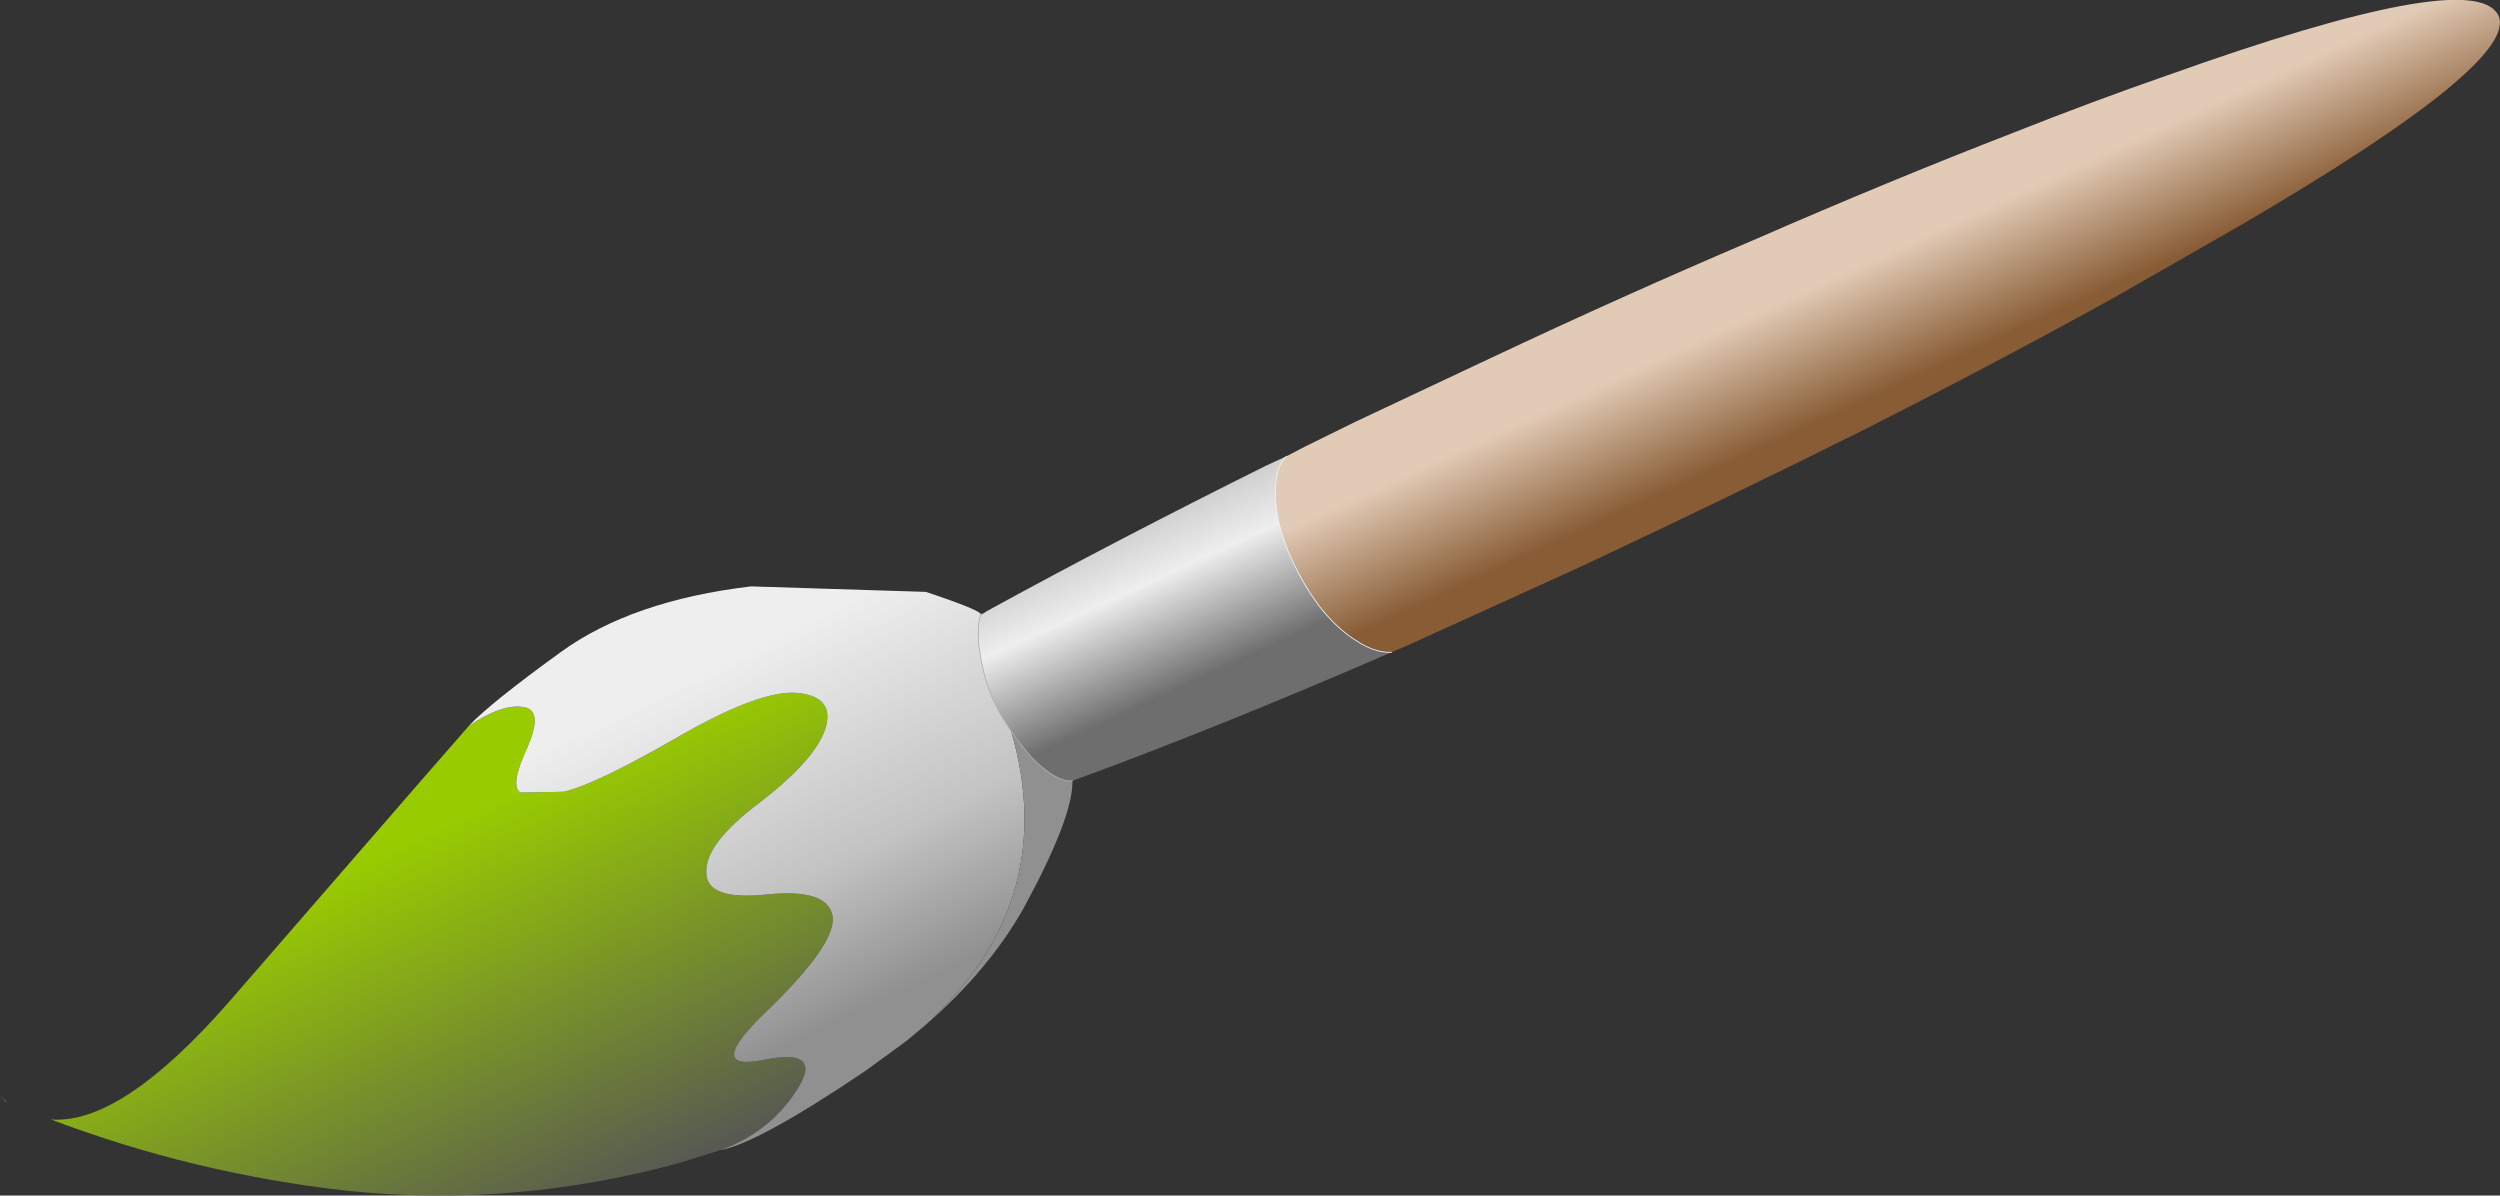 <?xml version="1.0" encoding="UTF-8" standalone="no"?>
<svg xmlns:xlink="http://www.w3.org/1999/xlink" height="76.25px" width="159.45px" xmlns="http://www.w3.org/2000/svg">
  <rect width="100%" height="100%" fill="#333333" stroke="none"/>
  <g transform="matrix(1.0, 0.0, 0.0, 1.0, 4.3, 71.9)">
    <path d="M41.65 1.45 L39.1 2.25 Q28.6 5.15 17.85 4.05 8.05 2.95 -1.05 -0.5 3.45 -0.15 10.35 -8.05 L22.2 -21.7 25.6 -25.6 Q27.75 -27.05 29.1 -26.8 30.4 -26.6 29.3 -24.15 28.2 -21.75 28.9 -21.35 L31.65 -21.4 Q33.65 -21.85 38.95 -24.9 44.25 -27.95 46.6 -27.7 48.95 -27.45 48.35 -25.45 47.7 -23.45 44.2 -20.75 40.65 -18.1 40.75 -16.25 40.75 -14.45 44.6 -14.85 48.45 -15.25 48.8 -13.5 49.1 -11.8 44.8 -7.6 40.45 -3.5 44.4 -4.3 48.3 -5.1 46.5 -2.35 44.75 0.35 41.65 1.45 M-3.85 -1.6 L-3.95 -1.65 -4.3 -2.0 -3.85 -1.6" fill="url(#gradient0)" fill-rule="evenodd" stroke="none"/>
    <path d="M41.65 1.45 Q44.75 0.35 46.5 -2.35 48.3 -5.1 44.4 -4.3 40.45 -3.5 44.8 -7.6 49.1 -11.8 48.8 -13.5 48.45 -15.25 44.6 -14.85 40.75 -14.45 40.75 -16.25 40.65 -18.1 44.2 -20.75 47.7 -23.45 48.35 -25.45 48.95 -27.45 46.6 -27.7 44.25 -27.95 38.95 -24.9 33.65 -21.85 31.65 -21.4 L28.9 -21.35 Q28.2 -21.75 29.3 -24.15 30.4 -26.6 29.1 -26.8 27.75 -27.05 25.6 -25.6 26.9 -27.0 31.45 -30.3 36.0 -33.6 43.6 -34.5 L54.75 -34.15 Q58.35 -32.95 58.25 -32.7 L58.3 -32.7 58.25 -32.65 Q58.1 -32.3 58.1 -31.65 58.05 -30.9 58.3 -29.7 58.7 -27.45 60.05 -25.5 L60.2 -25.25 Q63.35 -14.35 54.7 -6.5 L53.5 -5.5 50.9 -3.6 Q44.0 1.05 41.65 1.45 M58.25 -32.7 L58.25 -32.65 58.25 -32.7" fill="url(#gradient1)" fill-rule="evenodd" stroke="none"/>
    <path d="M77.75 -42.8 L78.9 -43.4 82.15 -45.0 90.75 -49.05 Q99.35 -53.1 107.45 -56.55 116.15 -60.35 124.15 -63.45 129.2 -65.45 133.95 -67.1 153.25 -74.0 155.0 -71.0 156.7 -68.1 138.55 -57.5 L130.5 -52.9 Q123.0 -48.75 114.6 -44.5 106.0 -40.2 96.5 -35.75 L85.5 -30.75 84.45 -30.3 Q83.55 -30.25 82.5 -30.85 L81.95 -31.2 Q80.0 -32.55 78.6 -35.2 77.15 -37.85 77.05 -40.15 76.95 -42.05 77.75 -42.8" fill="url(#gradient2)" fill-rule="evenodd" stroke="none"/>
    <path d="M58.3 -32.7 L58.3 -32.75 58.35 -32.75 58.3 -32.7 58.45 -32.8 58.6 -32.9 Q66.8 -37.4 76.45 -42.2 L77.75 -42.8 Q76.95 -42.05 77.05 -40.15 77.15 -37.85 78.6 -35.2 80.0 -32.55 81.95 -31.2 L82.5 -30.85 Q83.55 -30.25 84.45 -30.3 73.4 -25.5 64.1 -22.1 63.45 -22.0 62.45 -22.75 61.4 -23.5 60.2 -25.25 L60.05 -25.5 Q58.7 -27.45 58.3 -29.7 58.05 -30.9 58.1 -31.65 58.1 -32.3 58.25 -32.65 L58.3 -32.7" fill="url(#gradient3)" fill-rule="evenodd" stroke="none"/>
    <path d="M64.1 -22.1 Q64.15 -19.8 61.0 -14.0 58.75 -10.0 54.7 -6.5 63.35 -14.35 60.2 -25.25 61.4 -23.5 62.45 -22.75 63.45 -22.0 64.1 -22.1" fill="url(#gradient4)" fill-rule="evenodd" stroke="none"/>
    <path d="M84.45 -30.3 Q83.55 -30.25 82.5 -30.85 L81.95 -31.2 Q80.0 -32.55 78.6 -35.2 77.15 -37.85 77.05 -40.15 76.95 -42.05 77.75 -42.8" fill="none" stroke="#ffffff" stroke-linecap="round" stroke-linejoin="round" stroke-width="0.05"/>
    <path d="M58.3 -32.7 L58.3 -32.75 M58.25 -32.65 Q58.1 -32.3 58.1 -31.65 58.05 -30.9 58.3 -29.7 58.7 -27.45 60.05 -25.5 L60.2 -25.25 Q61.4 -23.5 62.45 -22.75 63.45 -22.0 64.1 -22.1 M58.25 -32.65 L58.25 -32.7" fill="none" stroke="#b6b6b6" stroke-linecap="round" stroke-linejoin="round" stroke-width="0.05"/>
  </g>
  <defs>
    <linearGradient gradientTransform="matrix(-0.007, -0.018, -0.028, 0.013, 21.2, -5.6)" gradientUnits="userSpaceOnUse" id="gradient0" spreadMethod="pad" x1="-819.2" x2="819.2">
      <stop offset="0.0" stop-color="#555555"/>
      <stop offset="0.859" stop-color="#99cc00"/>
    </linearGradient>
    <linearGradient gradientTransform="matrix(-0.006, -0.014, -0.039, 0.019, 53.5, -21.5)" gradientUnits="userSpaceOnUse" id="gradient1" spreadMethod="pad" x1="-819.2" x2="819.2">
      <stop offset="0.043" stop-color="#909090"/>
      <stop offset="0.412" stop-color="#c3c3c3"/>
      <stop offset="1.0" stop-color="#eeeeee"/>
    </linearGradient>
    <linearGradient gradientTransform="matrix(-0.003, -0.004, -0.063, 0.029, 104.15, -45.9)" gradientUnits="userSpaceOnUse" id="gradient2" spreadMethod="pad" x1="-819.2" x2="819.2">
      <stop offset="0.0" stop-color="#885c35"/>
      <stop offset="1.0" stop-color="#e2cbb6"/>
    </linearGradient>
    <linearGradient gradientTransform="matrix(-0.003, -0.006, -0.063, 0.029, 103.3, -48.95)" gradientUnits="userSpaceOnUse" id="gradient3" spreadMethod="pad" x1="-819.2" x2="819.2">
      <stop offset="0.0" stop-color="#6e6e6e"/>
      <stop offset="0.631" stop-color="#eeeeee"/>
      <stop offset="1.0" stop-color="#cccccc"/>
    </linearGradient>
    <linearGradient gradientTransform="matrix(-0.006, -0.014, -0.039, 0.019, 53.5, -21.5)" gradientUnits="userSpaceOnUse" id="gradient4" spreadMethod="pad" x1="-819.2" x2="819.2">
      <stop offset="0.502" stop-color="#909090"/>
      <stop offset="0.788" stop-color="#c3c3c3"/>
    </linearGradient>
  </defs>
</svg>
